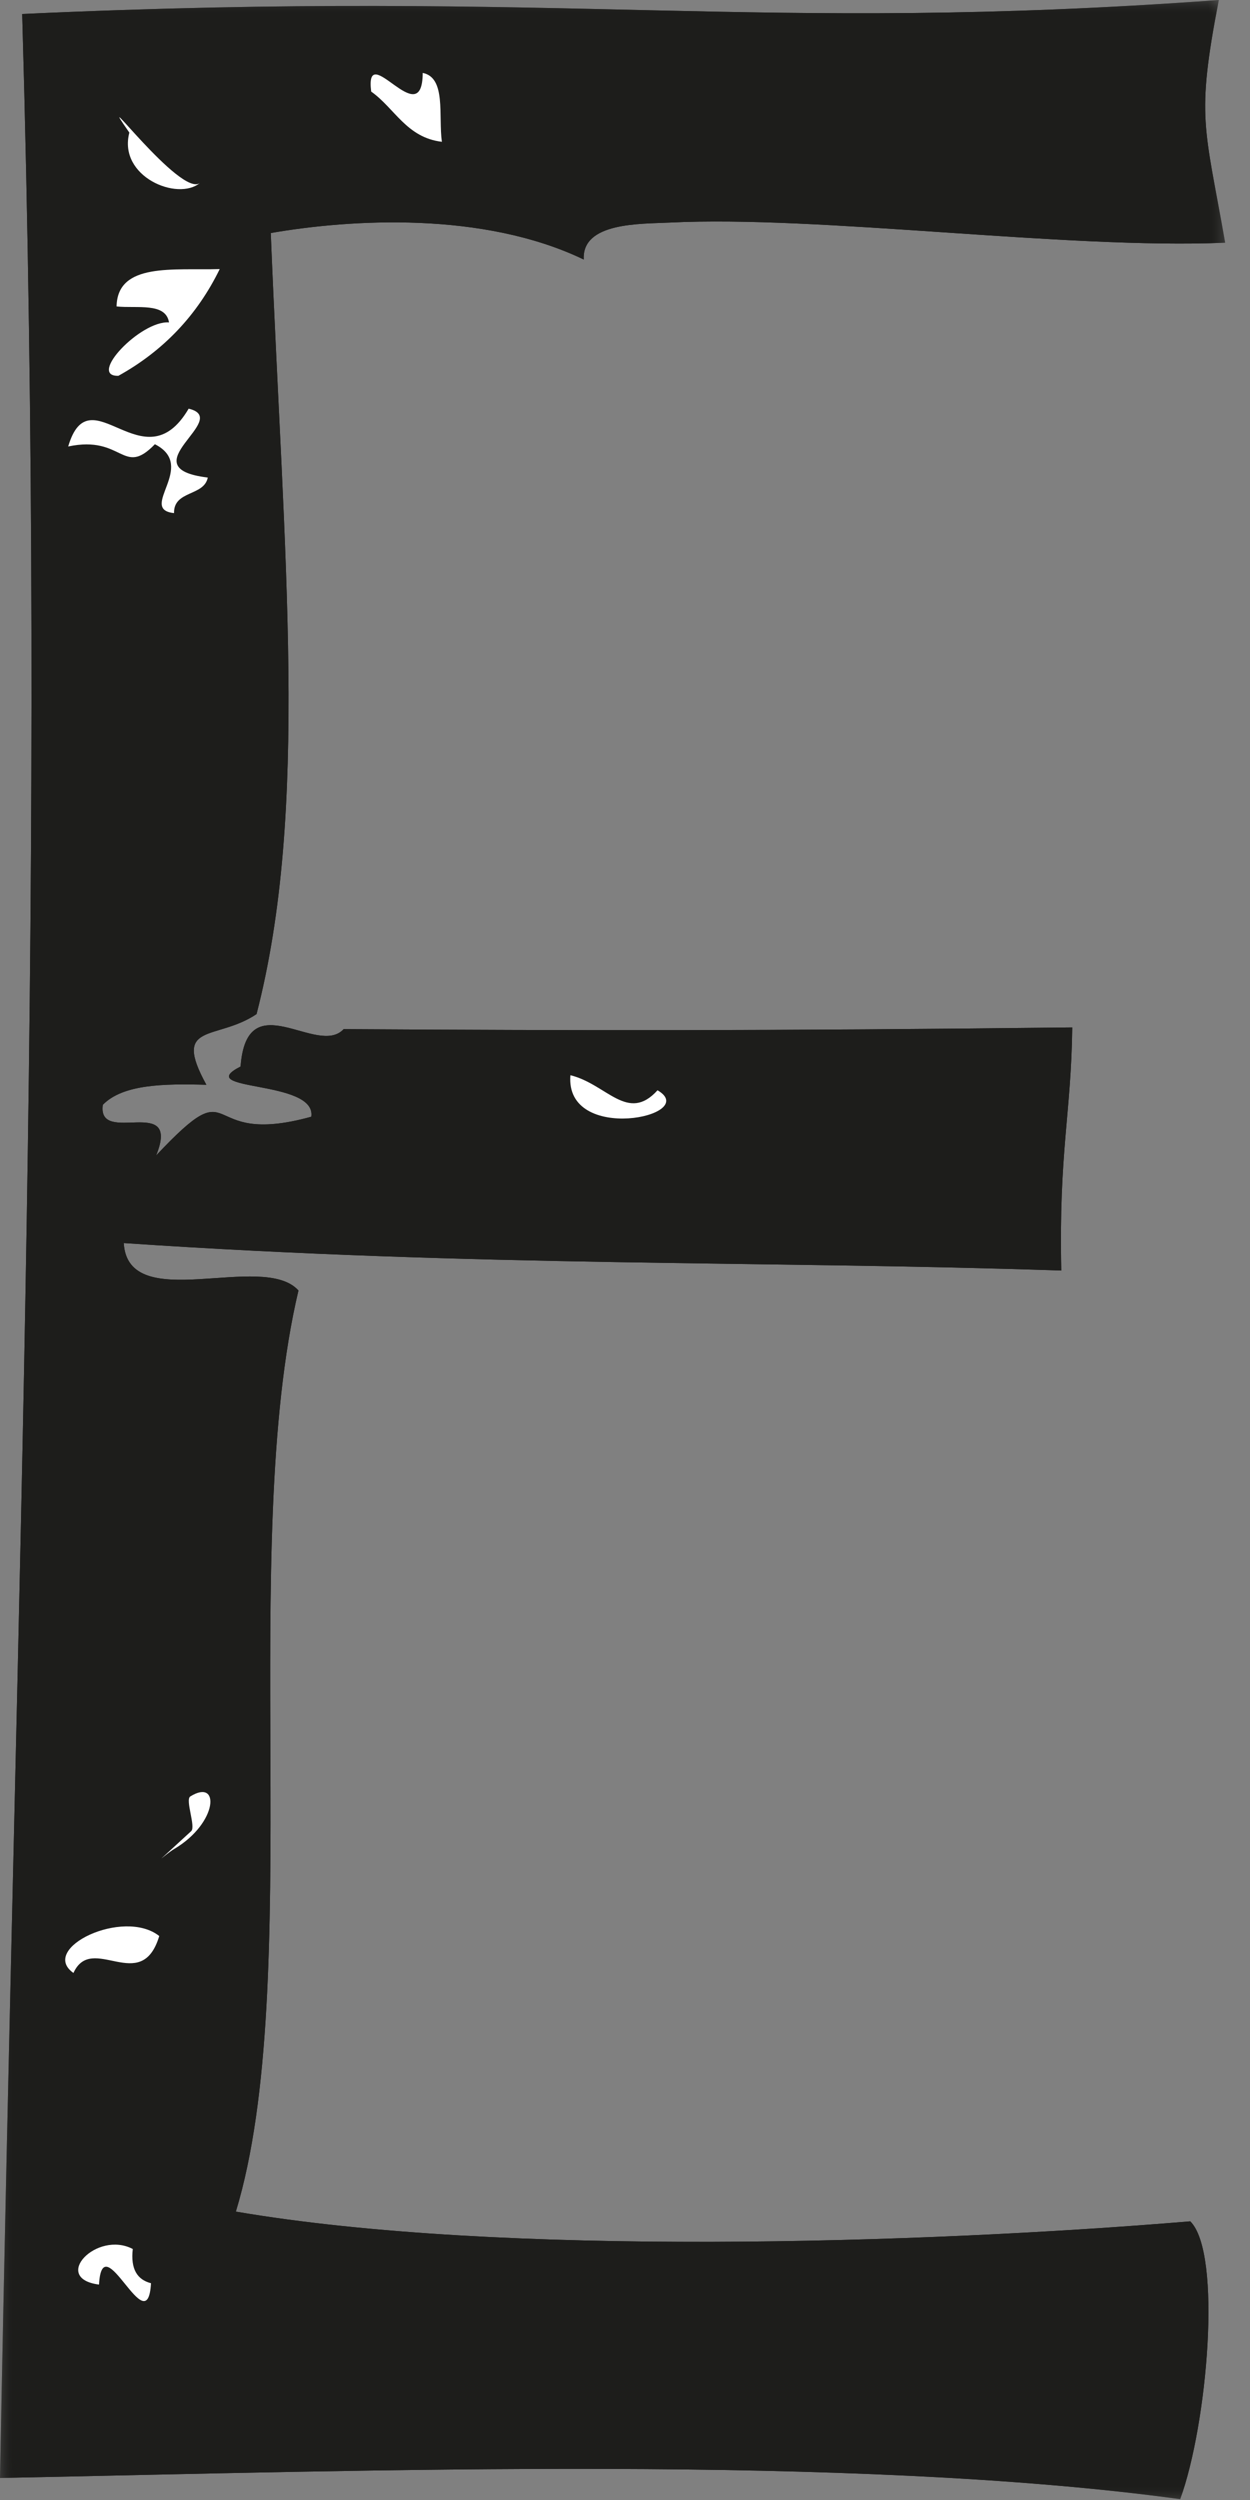<svg height="90" viewBox="0 0 45 90" width="45" xmlns="http://www.w3.org/2000/svg" xmlns:xlink="http://www.w3.org/1999/xlink"><rect x="0" y="0" width="45" height="90" fill="#808080" stroke="none"/><mask id="a" fill="#fff"><path d="m0 0h44.106v89.969h-44.106z" fill="#fff" fill-rule="evenodd"/></mask><mask id="b" fill="#fff"><path d="m0 0h44.106v89.969h-44.106z" fill="#fff" fill-rule="evenodd"/></mask><g fill="none" fill-rule="evenodd"><path d="m21.459 2.461c2.281 1.428-1.784 1.898-.509 4.384-.625.016-1.248.033-1.873.049-.257-1.054.456-1.19 1.215-1.281-.032-.607-.775-.464-1.264-.59.02-1.605 2.413-.957 2.431-2.562" fill="#fff"/><path d="m12.114 3.33c-.252.775-.765 1.303-1.839 1.297.252-.774.765-1.302 1.839-1.297" fill="#fff"/><path d="m26.468 2.954c0 .607-.75.505-1.232.658.022.831.044 1.665.065 2.496-.623.016-1.248.033-1.871.049 1.125-1.234 1.131-.523.558-2.513.543-.5 1.392-.708 2.48-.69" fill="#fff"/><path d="m3.227 21.674c.737-2.252 1.993-1.696 4.335-1.363 2.975.334-2.924 1.29-4.335 1.363" fill="#fff"/><path d="m9.186 34.633c-.549 1.547-2.475-.737-2.545-1.806.568.469 1.427.634 2.512.558-.369.567-.724 1.136.033 1.248" fill="#fff"/><path d="m4.9 37.869c-.034-.607-.777-.464-1.264-.593.847-2.059 1.353-1.607 3.712-1.345-.52.929-.883 2.001-2.448 1.938" fill="#fff"/><path d="m14.294 38.872c.511.317 1.031.625 1.888.574-.08 2.613-2.339-.647-3.089 1.33-2.391-1 1.33-1.062 1.201-1.904" fill="#fff"/><path d="m12.504 42.041c3.051-.284-4.948.46 0 0" fill="#fff"/><path d="m15.641 42.583c-1.458 2.087-3.027-1.657 0 0" fill="#fff"/><path d="m5.752 46.589c1.101.123 1.451 1.036 1.313 2.463-1.101-.121-1.451-1.036-1.313-2.463" fill="#fff"/><path d="m5.834 49.711c-.415.011-.832.021-1.248.032-.011-.416-.022-.833-.033-1.248 1.056-.257 1.192.455 1.281 1.216" fill="#fff"/><path d="m4.635 51.614c-.128-.527.229-.594.609-.639.415-.011.831-.022 1.248-.033-1.469 1.487.549 2.138 1.33 3.087-1.58 1.808-3.168-2.181-3.187-2.415" fill="#fff"/><path d="m5.981 55.326c1.125.429.12 1.132.049 1.873-1.123-.427-.12-1.132-.049-1.873" fill="#fff"/><path d="m4.338 64.114c.623-.017 1.248-.033 1.872-.049-.318.511-.624 1.031-.575 1.888-.775-.252-1.302-.765-1.297-1.839" fill="#fff"/><g fill="#1d1d1b"><path d="m42.849 79.968c1.158 1.143.618 7.312-.362 10.002-11.787-1.62-29.09-1.031-42.487-.763.618-32.988 1.68-57.972.799-88.703 19.772-.91 26.33.724 43.079-.504-.831 4.279-.509 4.528.228 8.738-5.754.239-14.6-.993-20.004-.725-1.042.051-3.161-.016-3.087 1.33-3.63-1.745-8.392-1.453-11.267-.953.474 11.775 1.388 20.756-.512 28.117-1.455.978-3.06.266-1.806 2.545-1.542-.043-3.009-.017-3.728.721-.209 1.502 2.831-.42 1.919 1.824 3.055-3.25 1.439-.244 5.586-1.395.196-1.351-4.332-.895-2.546-1.808.225-3.027 2.769-.322 3.711-1.346 8.484.053 15.272.066 26.229-.061-.038 3.114-.487 4.481-.395 8.753-10.611-.36-20.939-.121-33.751-.989.156 2.614 5.007.281 6.29 1.707-2.181 9.201.241 24.959-2.254 33.16 9.533 1.631 24.718 1.154 34.358.35" mask="url(#a)"/><path d="m9.154 33.385c-1.085.076-1.944-.089-2.513-.558.071 1.069 1.996 3.353 2.545 1.806-.757-.112-.402-.681-.032-1.248"/><path d="m7.347 35.93c-2.358-.261-2.864-.714-3.712 1.346.487.129 1.232-.014 1.265.592 1.565.063 1.927-1.009 2.447-1.938"/><path d="m15.909 5.104c-.131-.931.161-2.31-.69-2.48-.011 2.212-2.099-1.272-1.855.672.849.601 1.27 1.656 2.545 1.808"/><path d="m19.028 5.022c.489.127 1.232-.016 1.265.591-.76.09-1.473.226-1.216 1.281.625-.017 1.248-.033 1.873-.049-1.277-2.486 2.788-2.957.509-4.385-.018 1.605-2.413.957-2.431 2.562"/><path d="m10.274 4.627c1.075.005 1.587-.522 1.839-1.297-1.074-.006-1.587.523-1.839 1.297"/><path d="m23.988 3.644c.572 1.989.565 1.279-.558 2.513.623-.017 1.248-.033 1.871-.05-.021-.831-.043-1.664-.065-2.496.482-.152 1.232-.05 1.232-.657-1.089-.018-1.937.19-2.48.69"/><path d="m7.202 6.582c-.677.572-3.987-3.874-2.545-1.808-.417 1.589 1.744 2.484 2.545 1.808"/><path d="m4.263 13.529c1.62-.897 2.835-2.178 3.647-3.843-1.654.053-3.685-.25-3.712 1.346.735.079 1.768-.153 1.887.575-1.023-.073-2.947 1.955-1.822 1.922"/><path d="m5.576 15.992c1.551.79-.625 2.341.688 2.48-.012-.826 1.08-.599 1.216-1.281-2.891-.347.901-2.099-.688-2.48-1.622 2.765-3.555-1.29-4.337 1.363 1.982-.422 1.962 1.119 3.121-.082"/><path d="m7.562 20.311c-2.342-.333-3.598-.89-4.335 1.362 1.411-.072 7.31-1.029 4.335-1.362"/><path d="m13.094 40.776c.75-1.977 3.007 1.283 3.089-1.33-.859.051-1.379-.257-1.888-.574.129.842-3.593.904-1.201 1.904"/><path d="m23.671 39.249c-1.072 1.188-1.83-.223-3.136-.542-.204 2.497 4.716 1.464 3.136.542"/><path d="m12.504 42.041c-4.948.46 3.051-.284 0 0"/><path d="m15.641 42.583c-3.027-1.657-1.458 2.087 0 0"/><path d="m4.553 48.495c.011.415.022.832.033 1.249.416-.012.833-.022 1.248-.033-.091-.761-.225-1.473-1.281-1.216"/><path d="m7.066 49.053c.138-1.428-.212-2.341-1.313-2.464-.138 1.428.211 2.343 1.313 2.464"/><path d="m7.821 54.029c-.779-.949-2.799-1.6-1.33-3.087-.416.011-.833.022-1.248.032-.38.046-.737.113-.609.64.019.235 1.607 4.223 3.187 2.415"/><path d="m6.03 57.199c.07-.741 1.076-1.444-.049-1.873-.071.741-1.075 1.445.049 1.873"/><path d="m5.636 65.953c-.049-.857.257-1.377.574-1.888-.623.016-1.248.033-1.871.049-.006 1.074.522 1.587 1.297 1.839"/><path d="m6.275 66.561c1.576-.931 1.656-2.56.576-1.89-.192.12.203 1.091.032 1.249-1.69 1.559-.951.844-.608.641"/><path d="m2.645 71.027c.665-1.464 2.442.819 3.089-1.33-1.294-1.02-4.342.446-3.089 1.33"/><path d="m5.436 82.196c-.489-.125-.739-.504-.656-1.232-1.301-.681-2.949 1.056-1.216 1.281.125-2.209 1.747 2.158 1.872-.049"/><path d="m8.491 79.618c2.495-8.201.073-23.959 2.254-33.16-1.283-1.426-6.134.908-6.29-1.709 12.812.87 23.14.631 33.751.99-.092-4.27.357-5.638.395-8.752-10.957.126-17.745.114-26.229.061-.943 1.022-3.486-1.681-3.711 1.346-1.786.913 2.742.457 2.546 1.807-4.147 1.151-2.531-1.854-5.586 1.396.912-2.245-2.128-.322-1.92-1.824.72-.738 2.187-.765 3.728-.721-1.253-2.279.352-1.567 1.807-2.545 1.9-7.363.985-16.342.512-28.119 2.875-.498 7.637-.79 11.267.955-.074-1.347 2.045-1.279 3.087-1.33 5.404-.268 14.25.964 20.004.725-.737-4.212-1.059-4.461-.228-8.738-16.749 1.226-23.307-.406-43.079.504.88 30.729-.181 55.715-.799 88.703 13.397-.268 30.7-.857 42.487.763.98-2.69 1.52-8.859.362-10.002-9.64.804-24.825 1.28-34.358-.35" mask="url(#b)" transform="translate(0 0)"/></g><path d="m13.363 3.297c-.243-1.946 1.844 1.54 1.855-.672.852.17.56 1.547.69 2.48-1.275-.152-1.695-1.208-2.545-1.808" fill="#fff"/><path d="m4.657 4.774c-1.442-2.067 1.868 2.379 2.545 1.808-.8.676-2.962-.221-2.545-1.808" fill="#fff"/><path d="m6.085 11.607c-.119-.729-1.152-.497-1.888-.575.03-1.595 2.058-1.293 3.713-1.345-.812 1.663-2.028 2.943-3.647 3.842-1.125.033.799-1.997 1.822-1.922" fill="#fff"/><path d="m2.455 16.074c.782-2.654 2.715 1.402 4.337-1.362 1.589.38-2.203 2.132.688 2.48-.135.681-1.23.454-1.215 1.28-1.314-.139.862-1.691-.689-2.48-1.161 1.202-1.139-.34-3.121.082" fill="#fff"/><path d="m20.535 38.708c1.307.319 2.063 1.73 3.136.542 1.58.922-3.341 1.955-3.136-.542" fill="#fff"/><path d="m6.884 65.92c.172-.158-.225-1.129-.033-1.248 1.08-.672 1 .956-.576 1.889-.342.201-1.081.917.609-.641" fill="#fff"/><path d="m5.733 69.697c-.646 2.149-2.424-.134-3.089 1.33-1.253-.884 1.796-2.35 3.089-1.33" fill="#fff"/><path d="m3.564 82.245c-1.733-.225-.085-1.962 1.216-1.281-.084.729.166 1.107.656 1.232-.125 2.207-1.747-2.159-1.872.049" fill="#fff"/></g></svg>